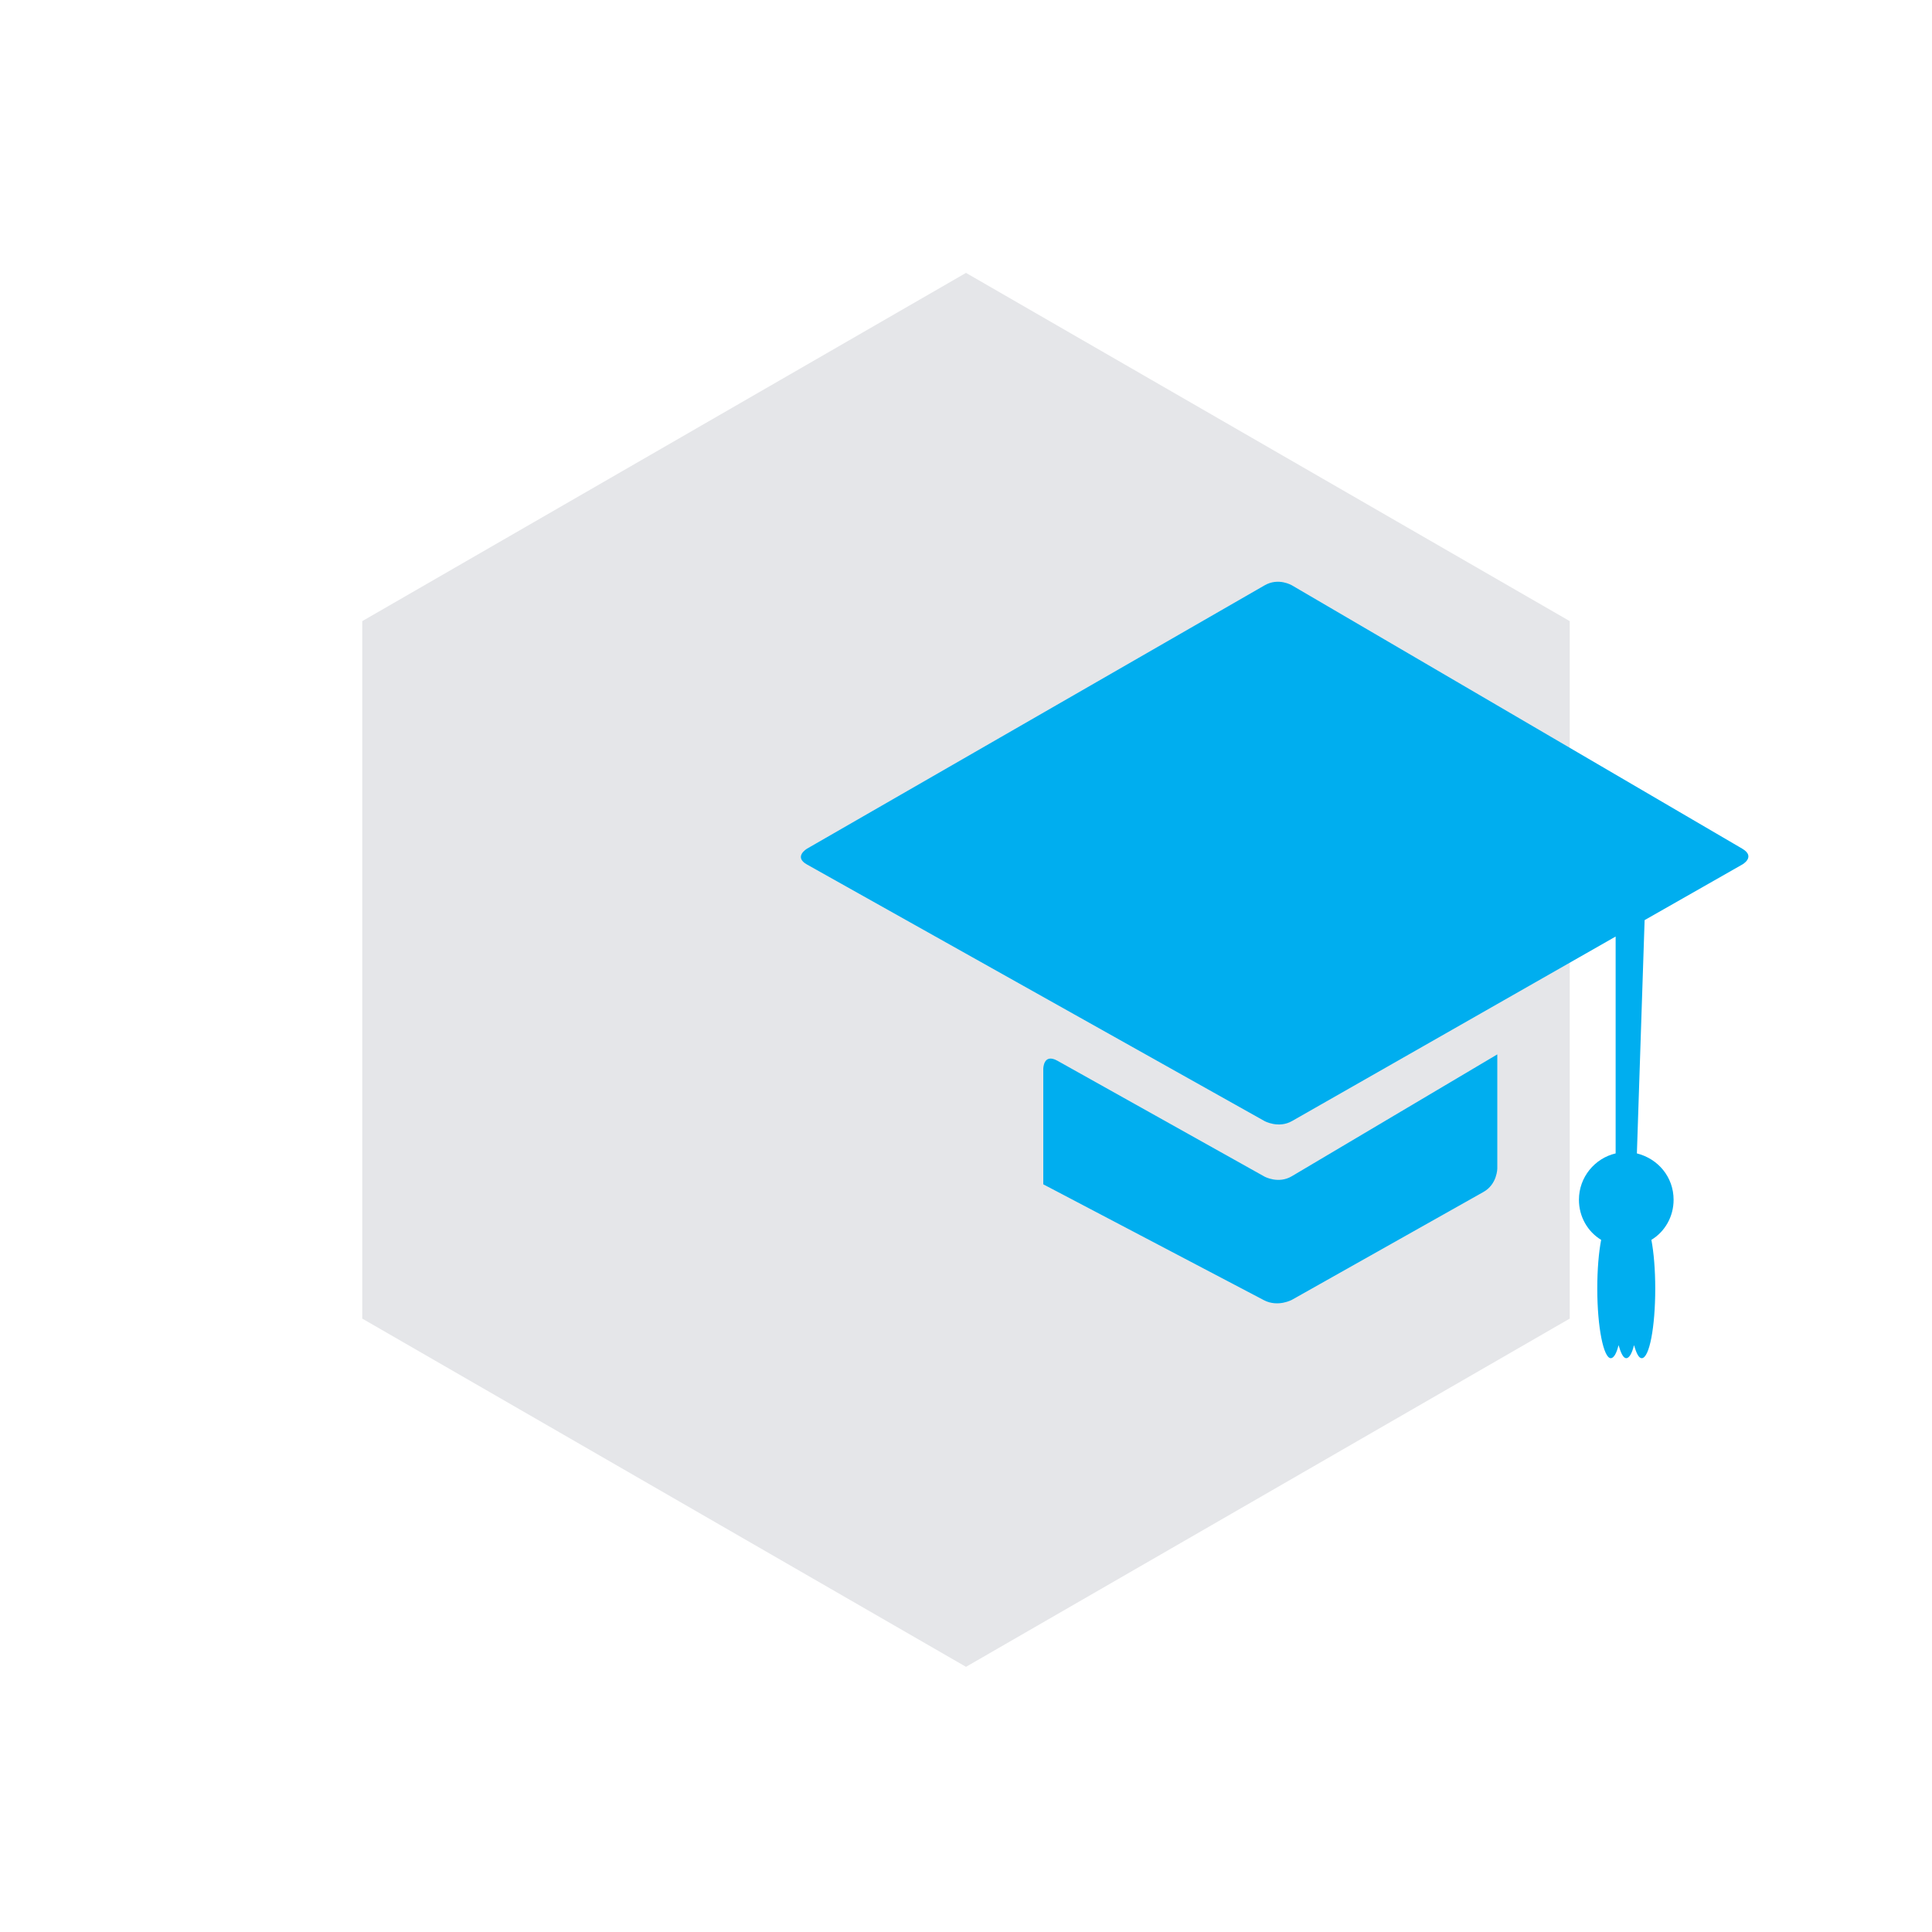 <?xml version="1.0" encoding="UTF-8"?><svg xmlns="http://www.w3.org/2000/svg" viewBox="0 0 40 40"><g style="isolation:isolate;"><g id="a"><polygon points="7.5 12.86 7.5 27.3 20 34.51 32.5 27.3 32.5 12.86 20 5.65 7.5 12.86" style="fill:#e5e6e9; mix-blend-mode:multiply;"/><g style="mix-blend-mode:multiply;"><path d="m36.07,17.57l-9.32-5.45s-.28-.17-.57,0l-9.47,5.45s-.29.17,0,.33l9.47,5.31s.29.16.57,0l6.7-3.82v4.49c-.43.1-.76.49-.76.96,0,.35.18.66.46.83-.05.26-.08.61-.08,1.01,0,.8.13,1.44.28,1.44.06,0,.12-.1.16-.27.05.17.1.27.16.27s.12-.1.16-.27c.05.17.1.27.16.27.16,0,.28-.65.28-1.44,0-.39-.03-.75-.08-1.01.28-.17.46-.48.46-.83,0-.47-.32-.85-.76-.96l.16-4.83,2.02-1.15s.29-.16,0-.33" style="fill:#00aeef;"/><path d="m26.18,24.36s.29.16.57-.01l4.25-2.52v2.36s0,.33-.29.49l-3.96,2.23s-.29.16-.58.01l-4.57-2.4v-2.39s0-.33.29-.17l4.29,2.4Z" style="fill:#00aeef;"/></g></g></g></svg>